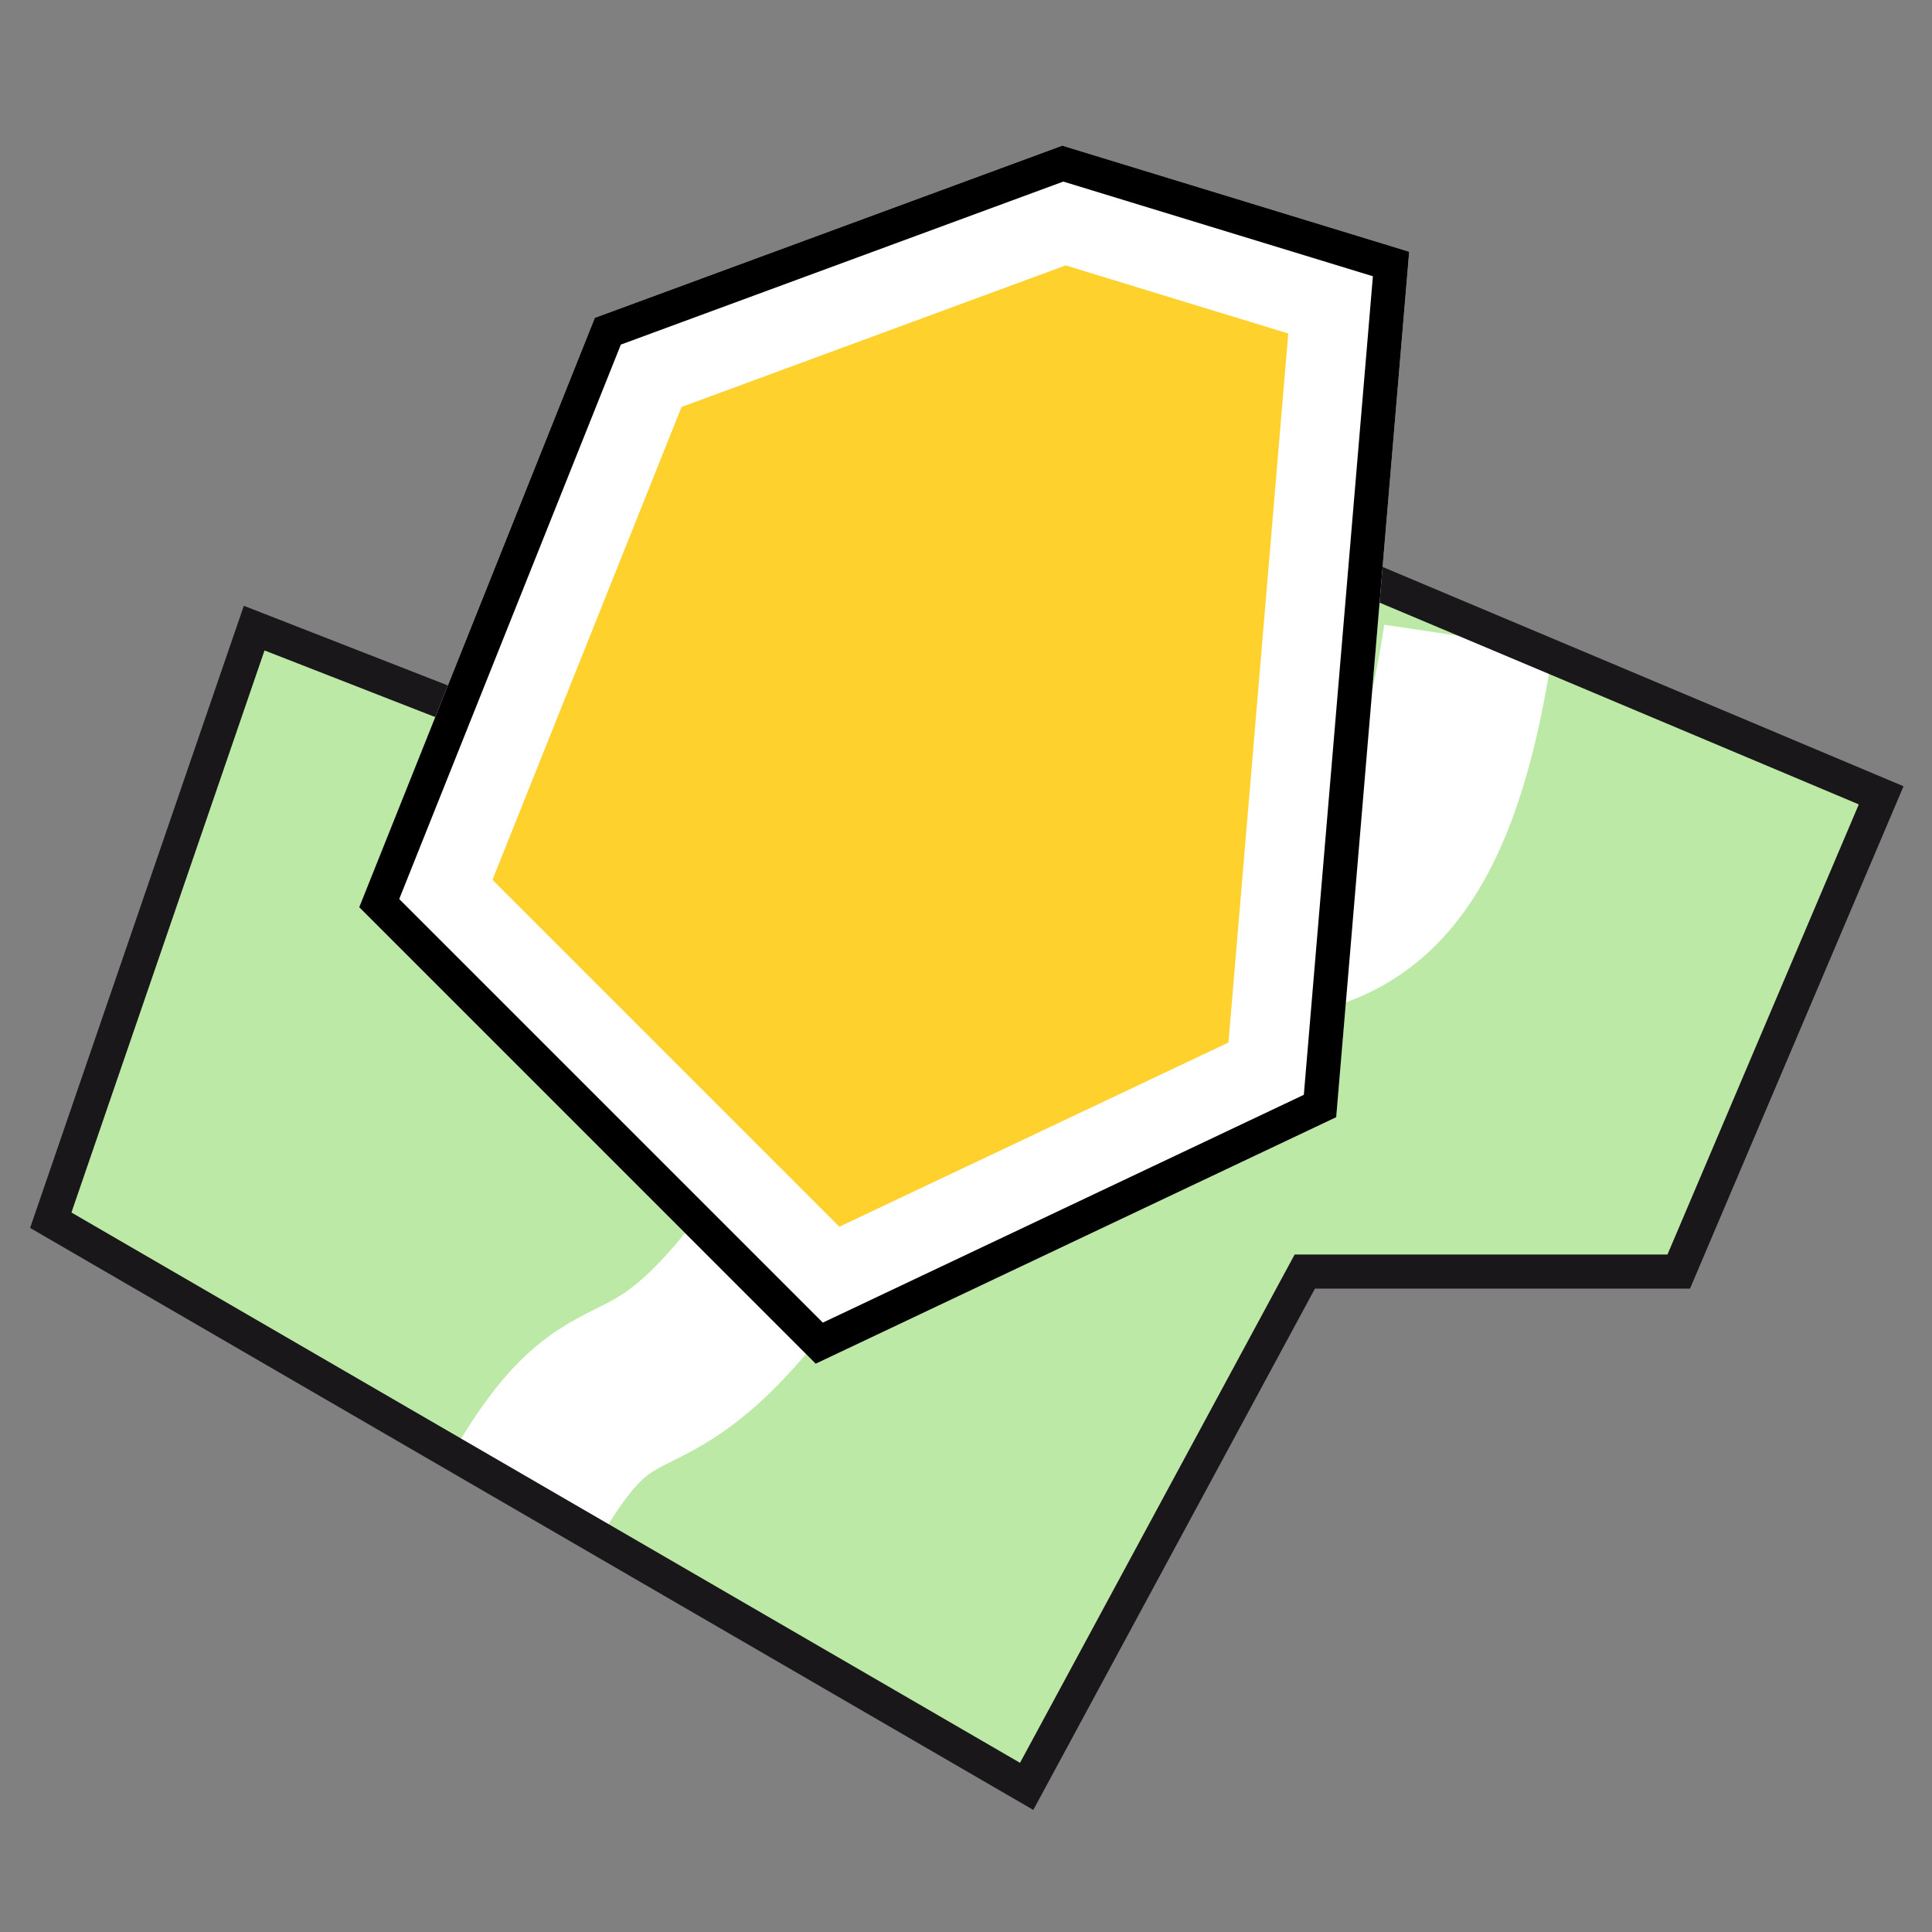 <?xml version="1.0" encoding="utf-8"?>
<!-- Generator: Adobe Illustrator 15.1.0, SVG Export Plug-In . SVG Version: 6.00 Build 0)  -->
<!DOCTYPE svg PUBLIC "-//W3C//DTD SVG 1.1//EN" "http://www.w3.org/Graphics/SVG/1.1/DTD/svg11.dtd">
<svg version="1.1" id="Layer_1" xmlns="http://www.w3.org/2000/svg" xmlns:xlink="http://www.w3.org/1999/xlink" x="0px" y="0px"
	 width="34.016px" height="34.016px" viewBox="0 0 34.016 34.016" enable-background="new 0 0 34.016 34.016" xml:space="preserve">
<rect x="0" y="0" width="34.016" height="34.016" fill="#808080" stroke="none"/>
<g>
	<g>
		<polygon fill="#BCE9A5" points="0.894,21.484 4.475,11.059 10.28,13.325 15.366,6.528 33.121,14.003 29.557,22.388 22.973,22.388 
			18.076,31.452 		"/>
		<path fill="none" stroke="#FFFFFF" stroke-width="3" stroke-miterlimit="10" d="M9.131,26.57c2.079-3.729,2.092-0.241,6.019-6.741
			c4.22-6.983,9.275,0.973,10.705-8.608"/>
		<line fill="none" stroke="#1A171B" stroke-width="2" stroke-miterlimit="10" x1="7.134" y1="25.479" x2="7.134" y2="25.479"/>
		<polygon fill="none" stroke="#1A171B" stroke-width="0.6" stroke-miterlimit="10" points="0.894,21.484 4.475,11.059 
			10.28,13.325 15.366,6.528 33.121,14.003 29.557,22.388 22.973,22.388 18.076,31.452 		"/>
	</g>
	<g>
		<g>
			<polygon fill="#FFD12D" points="7.498,15.732 11.237,6.381 18.733,3.618 23.746,5.152 22.577,19.013 14.571,22.805 			"/>
			<path fill="#FFFFFF" d="M18.763,4.673l3.919,1.199l-1.053,12.483l-6.85,3.243l-6.108-6.108L12,7.165L18.763,4.673 M18.703,2.564
				l-8.23,3.032L6.325,15.973l8.037,8.037l9.164-4.34l1.285-15.238L18.703,2.564L18.703,2.564z"/>
		</g>
		<g>
			<path d="M18.721,3.197l5.451,1.667l-1.216,14.412l-8.469,4.011l-7.458-7.458l3.902-9.762L18.721,3.197 M18.703,2.564l-8.23,3.032
				L6.325,15.973l8.037,8.037l9.164-4.34l1.285-15.238L18.703,2.564L18.703,2.564z"/>
		</g>
	</g>
</g>
</svg>
